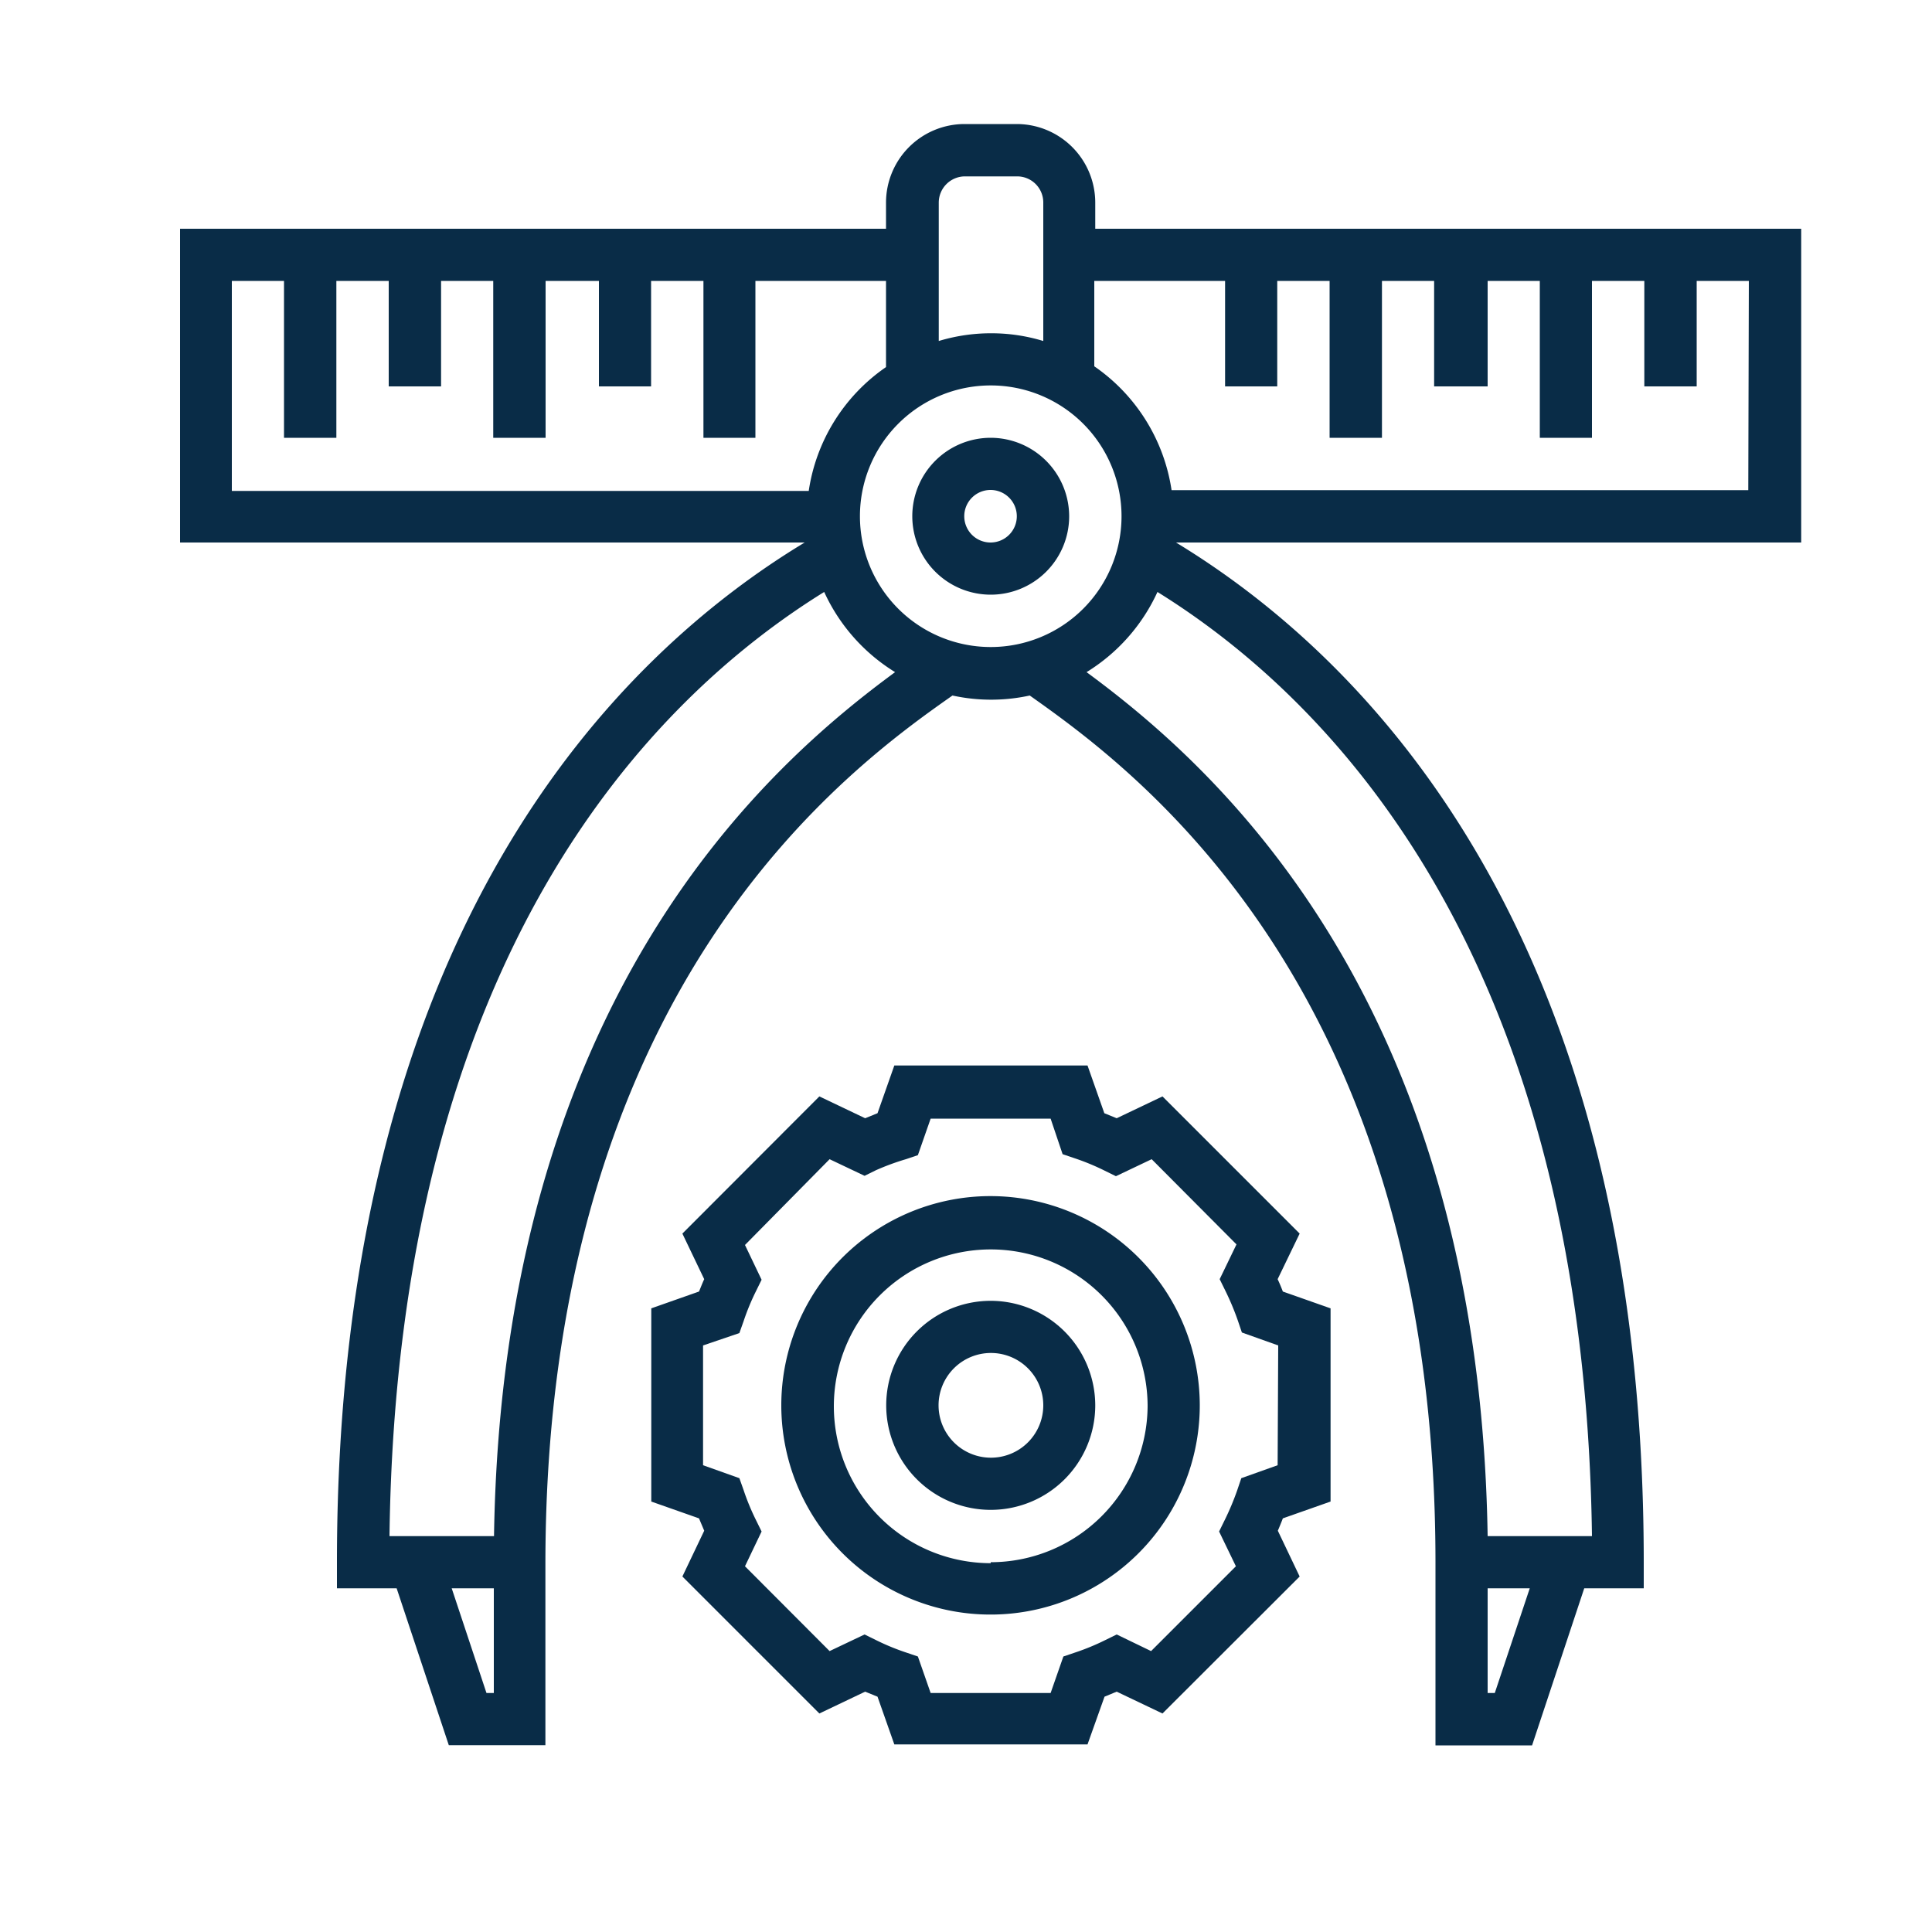 <?xml version="1.0" encoding="UTF-8"?>
<svg xmlns="http://www.w3.org/2000/svg" viewBox="0 0 100 100">
  <defs>
    <style>.cls-1{fill:#fff;}.cls-2{fill:#092c47;}</style>
  </defs>
  <g id="Layer_2" data-name="Layer 2">
    <g id="Layer_1-2" data-name="Layer 1">
      <rect class="cls-1" width="100" height="100"></rect>
      <path class="cls-2" d="M51.28,61.91A10.83,10.83,0,1,0,62.1,72.74,10.84,10.84,0,0,0,51.28,61.91Zm0,19a8.12,8.12,0,1,1,8.12-8.12A8.13,8.13,0,0,1,51.28,80.86Z"></path>
      <path class="cls-2" d="M51.28,67.33a5.41,5.41,0,1,0,5.41,5.41A5.42,5.42,0,0,0,51.28,67.33Zm0,8.12A2.71,2.71,0,1,1,54,72.74,2.71,2.71,0,0,1,51.28,75.45Z"></path>
      <path class="cls-2" d="M66.13,66.21l1.14-2.36-7.1-7.1L57.8,57.88l-.64-.26-.87-2.47h-10l-.87,2.47-.64.26-2.37-1.13-7.09,7.1,1.13,2.36c-.1.21-.18.43-.27.64l-2.47.87v10l2.47.87.27.64-1.13,2.37,7.09,7.09,2.37-1.13.64.26.87,2.47h10l.88-2.47.63-.26,2.37,1.13,7.1-7.09-1.13-2.37c.09-.21.18-.43.26-.64l2.47-.87v-10l-2.47-.87c-.08-.21-.17-.43-.27-.64Zm0,9.63-1.88.67-.21.62a13.77,13.77,0,0,1-.65,1.55l-.29.59.87,1.8-4.39,4.39L57.8,84.6l-.59.29a12.07,12.07,0,0,1-1.55.64l-.62.21-.66,1.89H48.17l-.66-1.89-.62-.21a12.07,12.07,0,0,1-1.55-.64l-.59-.29-1.81.86-4.38-4.39.86-1.8-.29-.59a12.07,12.07,0,0,1-.64-1.55l-.22-.62-1.88-.67v-6.2L38.27,69l.22-.62a12.07,12.07,0,0,1,.64-1.55l.29-.59-.86-1.8L42.94,60l1.81.86.59-.29A12.69,12.69,0,0,1,46.89,60l.62-.21.66-1.89h6.21L55,59.74l.62.21a12.07,12.07,0,0,1,1.55.64l.59.29L59.61,60,64,64.41l-.87,1.8.29.59a13.77,13.77,0,0,1,.65,1.55l.21.62,1.88.67Z"></path>
      <path class="cls-2" d="M51.28,22.66a4.06,4.06,0,1,0,4.06,4.06A4.07,4.07,0,0,0,51.28,22.66Zm0,5.42a1.36,1.36,0,1,1,1.35-1.36A1.36,1.36,0,0,1,51.28,28.08Z"></path>
      <path class="cls-2" d="M93.23,11.84H56.69V10.48a4.07,4.07,0,0,0-4.06-4.06H49.92a4.07,4.07,0,0,0-4.06,4.06v1.36H9.32V28.08H41.65C32.13,33.83,17.44,48,17.44,80.86v1.35h3.09l2.7,8.12h5V80.86C28.27,51,44,39.72,49.3,36a9.39,9.39,0,0,0,4,0c5.27,3.73,21,15,21,44.87v9.47h5L82,82.21h3.08V80.86c0-32.84-14.69-47-24.21-52.78H93.23ZM49.92,9.13h2.71A1.35,1.35,0,0,1,54,10.48v7.17a9.23,9.23,0,0,0-2.7-.4,9.35,9.35,0,0,0-2.71.4V10.48A1.36,1.36,0,0,1,49.92,9.13ZM12,14.54h2.7v8.12h2.71V14.54h2.71V20h2.71V14.54h2.7v8.12h2.71V14.54H31V20h2.7V14.54h2.71v8.12H39.1V14.54h6.76V19a9.46,9.46,0,0,0-4,6.41H12ZM25.56,87.63h-.38l-1.8-5.42h2.18Zm0-8.12H20.16c.38-30.12,13.62-43.37,22.5-48.87a9.52,9.52,0,0,0,3.67,4.15C39.92,39.5,26,51.5,25.57,79.51ZM44.51,26.72a6.77,6.77,0,1,1,6.77,6.77A6.77,6.77,0,0,1,44.51,26.72ZM77.37,87.63H77V82.21h2.18Zm5-8.12H77c-.44-28-14.35-40-20.76-44.72a9.52,9.52,0,0,0,3.67-4.15C68.77,36.14,82,49.39,82.4,79.51Zm8.12-54.14H60.64a9.48,9.48,0,0,0-4-6.41V14.54h6.77V20h2.7V14.54h2.71v8.12h2.71V14.54h2.7V20H77V14.54H79.7v8.12h2.7V14.54h2.71V20h2.71V14.54h2.7Z"></path>
    </g>
  </g>
</svg>
